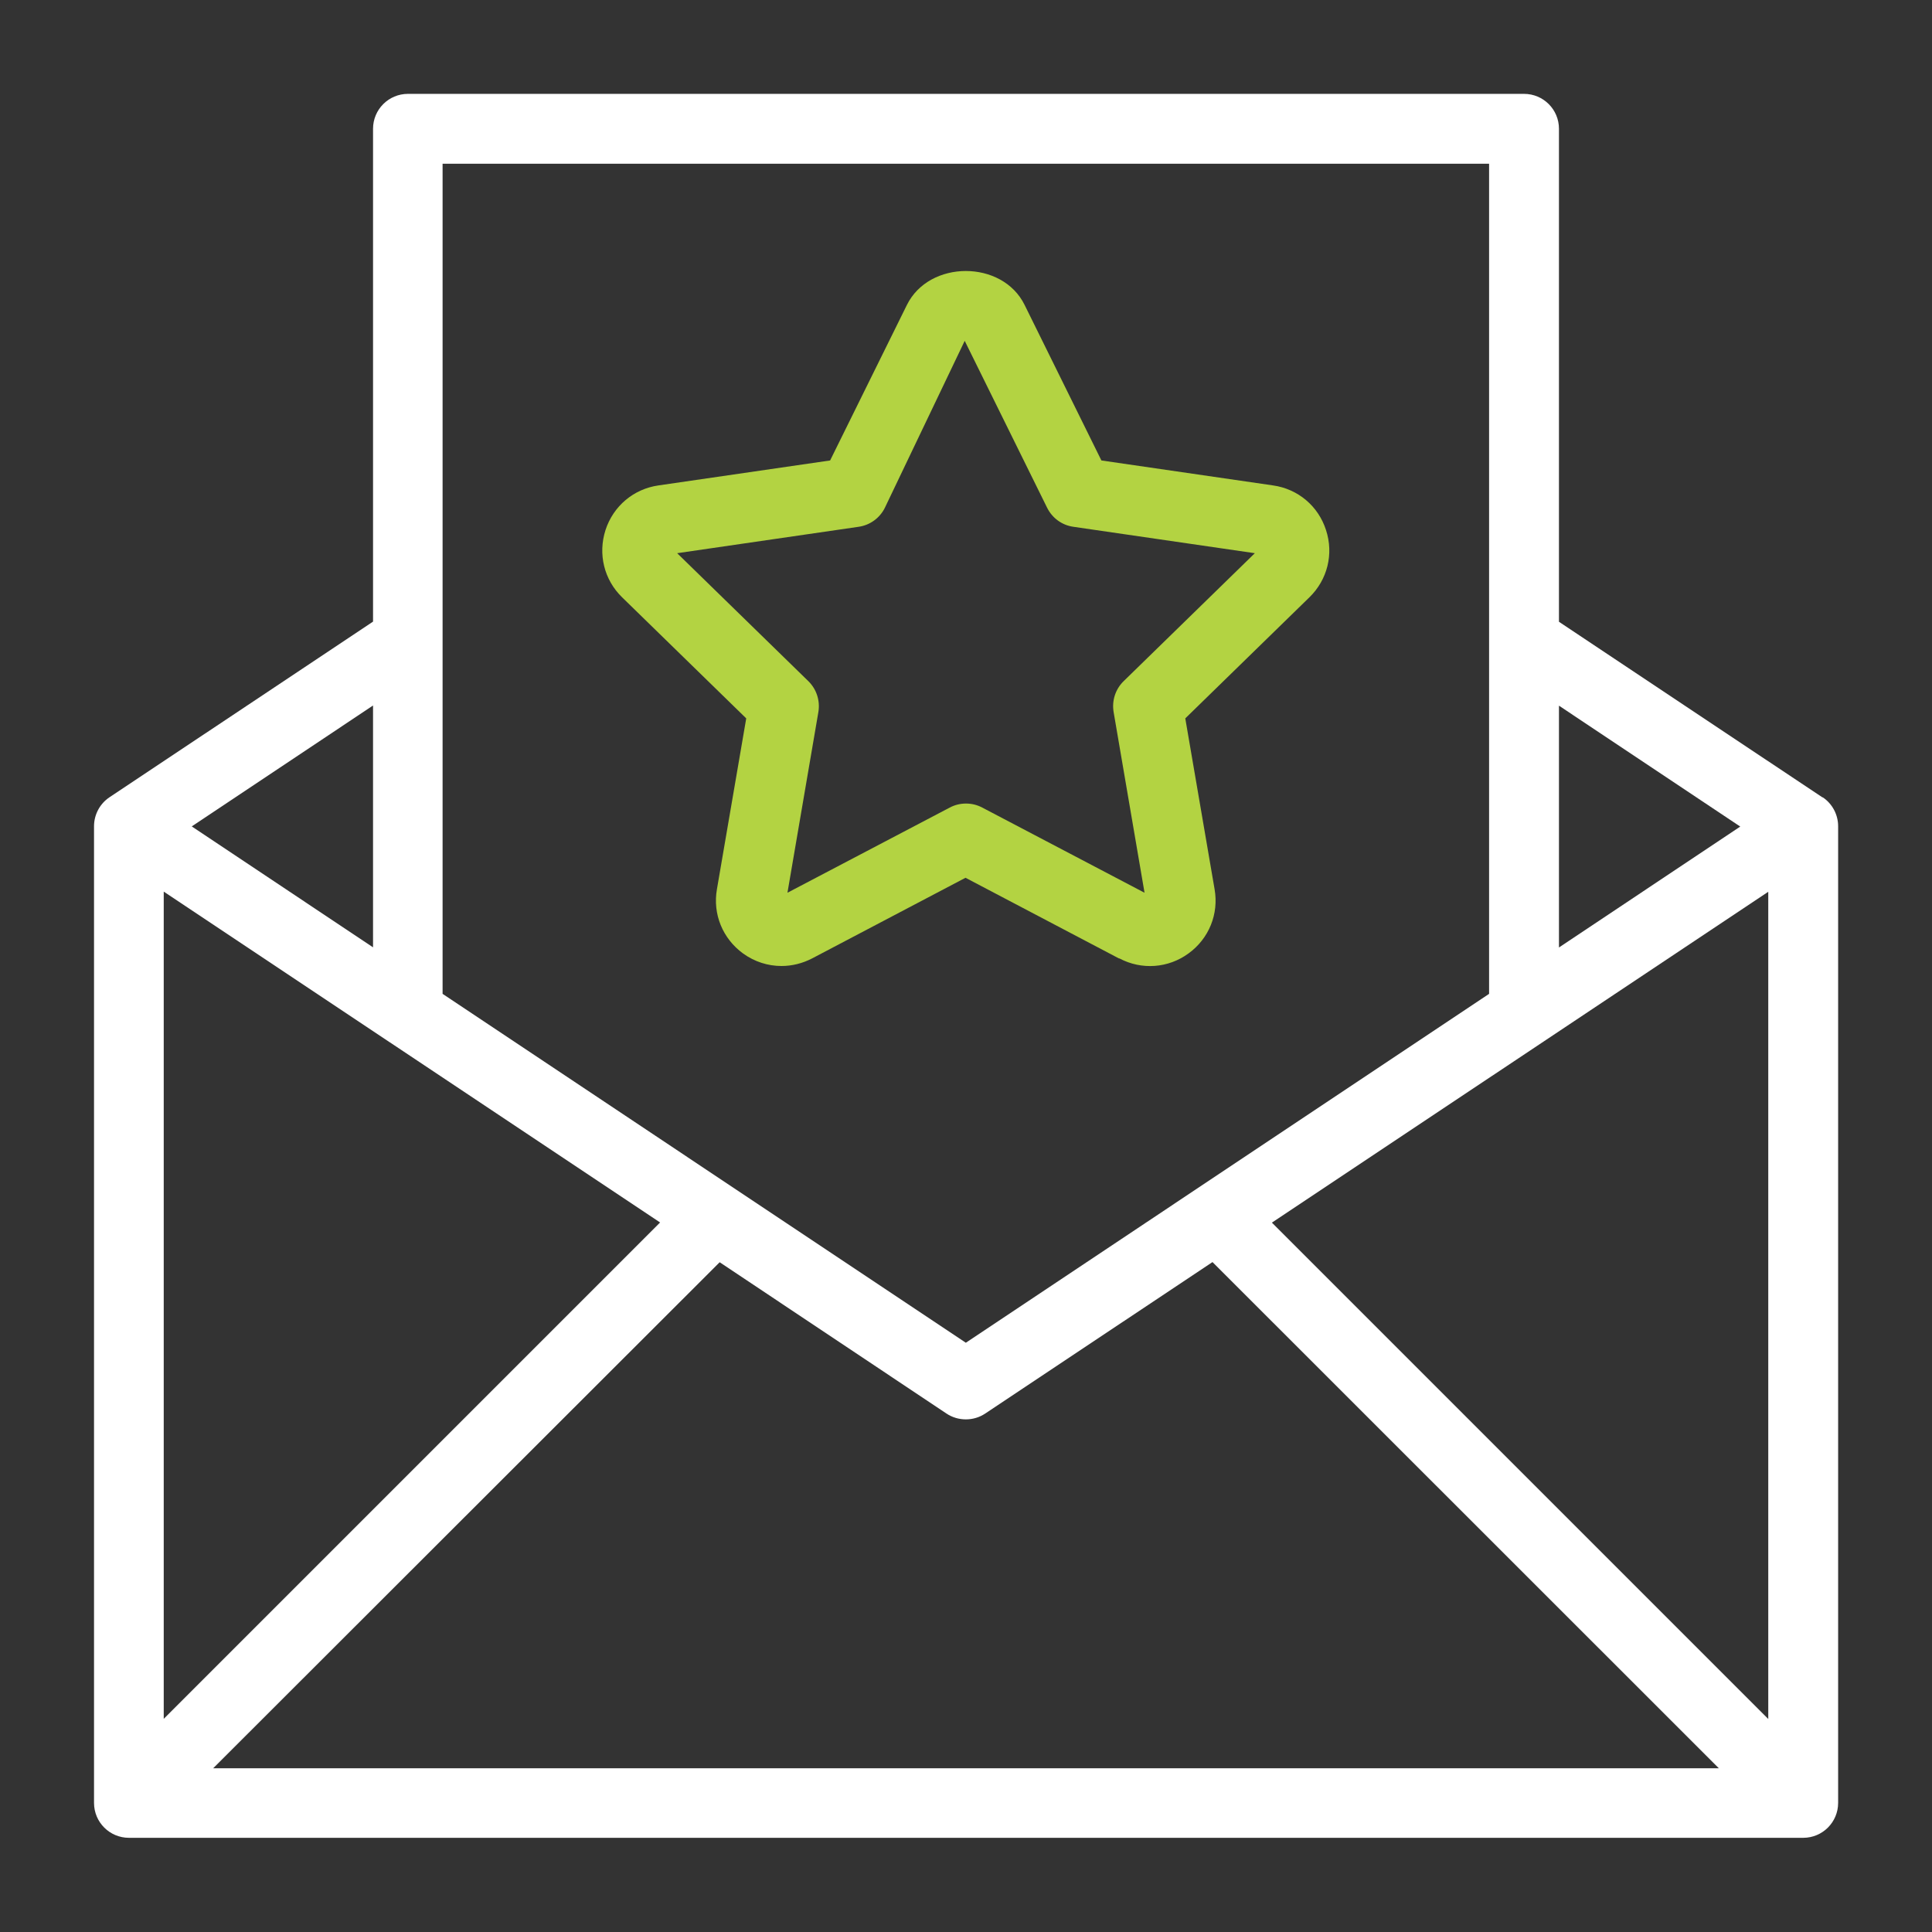 <?xml version="1.0" encoding="UTF-8"?>
<svg id="Layer_1" xmlns="http://www.w3.org/2000/svg" viewBox="0 0 120 120">
  <rect x="0" y="0" width="120" height="120" fill="#333333" stroke="none"/>
  <defs>
    <style>
      .cls-1 {
        fill: #fff;
      }

      .cls-2 {
        fill: #b3d342;
      }
    </style>
  </defs>
  <path class="cls-1" d="M113.2,49.53l-16.37-10.91V8c0-1.2-.97-2.17-2.17-2.17H25.34c-1.2,0-2.17.97-2.17,2.17v30.61l-16.37,10.91c-.6.4-.96,1.08-.96,1.8v60.66c0,1.2.97,2.17,2.17,2.17h103.99c1.2,0,2.17-.97,2.17-2.17v-60.66c0-.72-.36-1.4-.96-1.8ZM96.83,43.83l11.26,7.51-11.26,7.51v-15.01ZM27.5,10.17h64.99v51.56l-32.5,21.67-32.5-21.67V10.17ZM23.17,43.83v15.01l-11.26-7.51,11.26-7.51ZM10.17,55.38l30.83,20.55-30.83,30.83v-51.38ZM13.24,109.83l31.46-31.43,14.09,9.4c.36.24.78.36,1.2.36s.84-.12,1.2-.36l14.12-9.41,31.45,31.44H13.24ZM109.83,106.77l-30.83-30.83,30.83-20.55v51.38Z"/>
  <path class="cls-2" d="M69.53,59.53c1.38.73,3.03.61,4.29-.31,1.27-.92,1.89-2.45,1.62-3.99l-1.82-10.61,7.71-7.52c1.12-1.09,1.52-2.69,1.03-4.18-.48-1.49-1.74-2.55-3.29-2.77l-10.66-1.55-4.77-9.66c-1.38-2.81-5.92-2.81-7.31,0l-4.77,9.66-10.66,1.55c-1.55.22-2.81,1.29-3.29,2.77-.48,1.49-.09,3.09,1.03,4.18l7.71,7.52-1.82,10.61c-.27,1.54.35,3.06,1.62,3.99.72.52,1.55.78,2.39.78.65,0,1.3-.16,1.9-.47l9.53-5.01,9.53,5.01ZM48.91,55.45l1.92-11.22c.12-.7-.11-1.42-.62-1.92l-8.15-7.95,11.27-1.64c.71-.1,1.32-.55,1.63-1.18l4.96-10.37,5.12,10.37c.32.64.92,1.08,1.63,1.18l11.27,1.64-8.15,7.95c-.51.5-.74,1.21-.62,1.92l1.92,11.22-10.08-5.29c-.32-.17-.66-.25-1.01-.25s-.69.08-1.01.25l-10.08,5.29Z"/>
</svg>